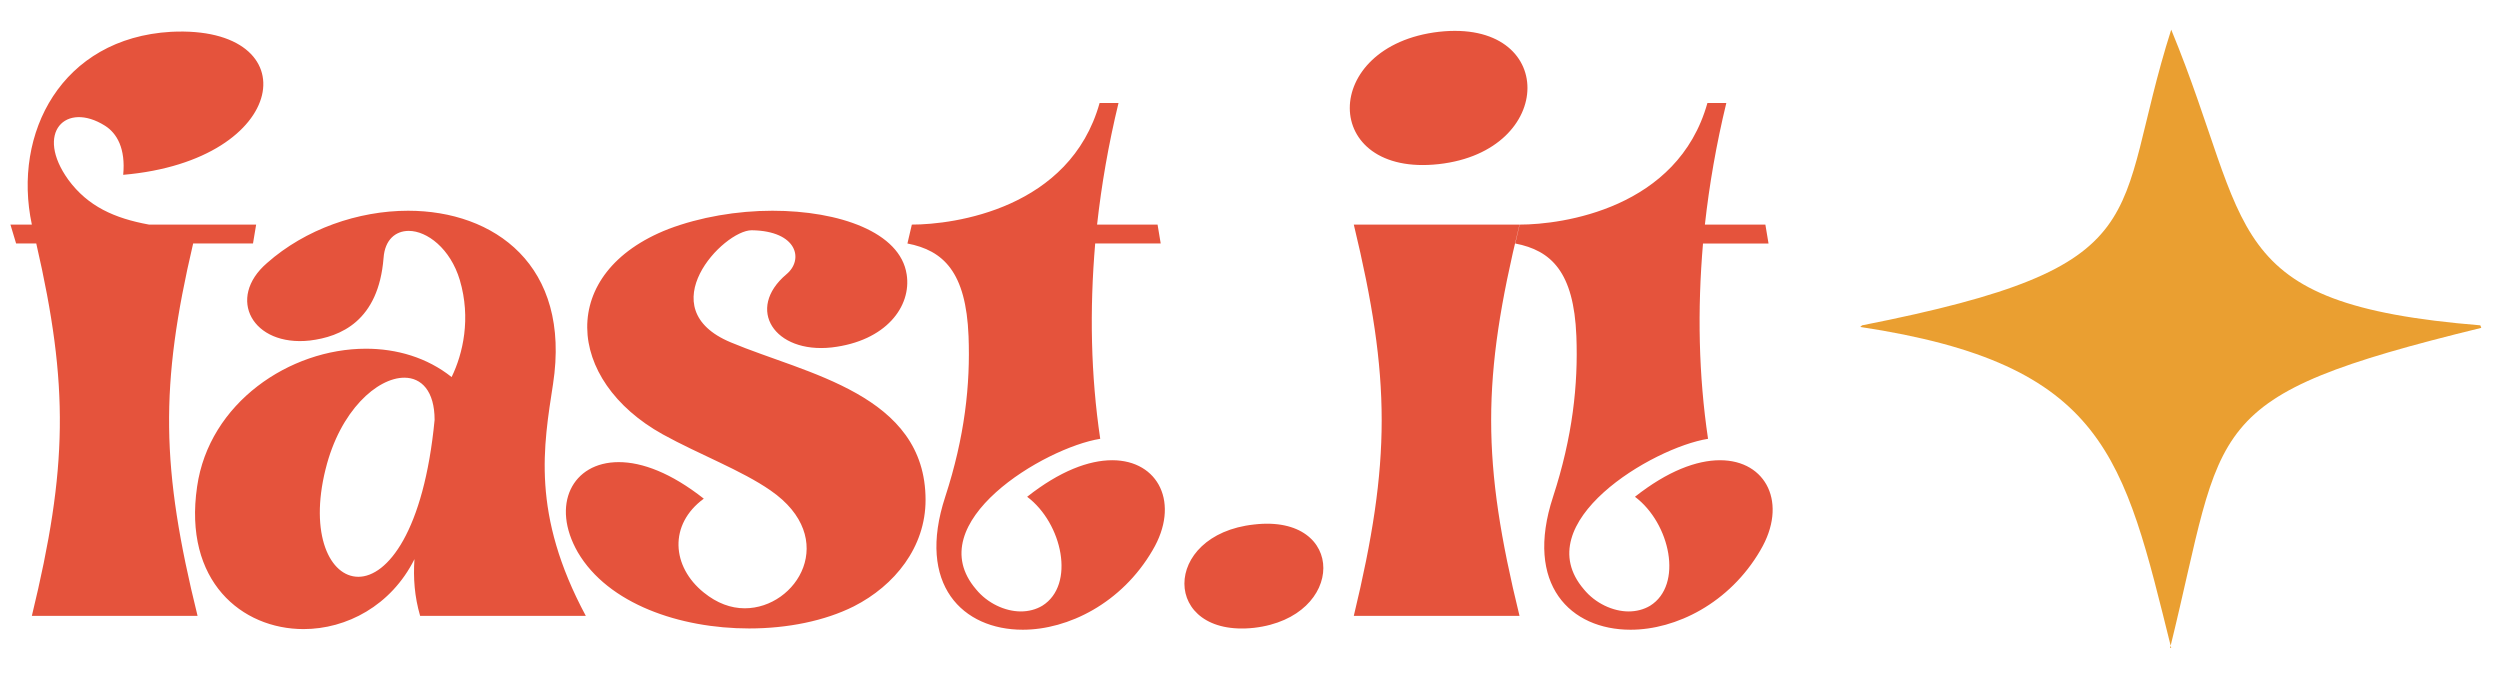 <?xml version="1.0" encoding="UTF-8" standalone="no"?>
<!-- Created with Inkscape (http://www.inkscape.org/) -->

<svg
   version="1.1"
   id="svg1"
   width="186"
   height="52"
   viewBox="0 0 186 52"
   sodipodi:docname="fast_it5.svg"
   xml:space="preserve"
   xmlns:inkscape="http://www.inkscape.org/namespaces/inkscape"
   xmlns:sodipodi="http://sodipodi.sourceforge.net/DTD/sodipodi-0.dtd"
   xmlns="http://www.w3.org/2000/svg"
   xmlns:svg="http://www.w3.org/2000/svg"><defs
     id="defs1" /><sodipodi:namedview
     id="namedview1"
     pagecolor="#505050"
     bordercolor="#ffffff"
     borderopacity="1"
     inkscape:showpageshadow="0"
     inkscape:pageopacity="0"
     inkscape:pagecheckerboard="1"
     inkscape:deskcolor="#505050"
     showgrid="false"><inkscape:page
       x="0"
       y="0"
       width="186"
       height="52"
       id="page2"
       margin="0"
       bleed="0" /></sodipodi:namedview><g
     inkscape:groupmode="layer"
     inkscape:label="Image"
     id="g1"><path
       d="m 2.281,14.596 h 1.5 c 2.438,10.594 2.344,16.688 -0.328,27.703 H 15.781 C 13.062,31.284 12.969,25.19 15.453,14.596 h 4.453 l 0.234,-1.406 h -7.969 c -2.578,-0.469 -4.547,-1.359 -6,-3.328 -2.531,-3.516 -0.188,-5.859 2.719,-4.031 0.891,0.562 1.547,1.688 1.359,3.656 12.469,-1.078 13.875,-11.156 3.562,-10.641 C 5.656,-0.685 2,6.393 3.453,13.19 h -1.594 z m 27.339,1.078 c 0.094,-1.359 0.891,-2.016 1.875,-2.016 1.359,0 3.094,1.312 3.797,3.656 0.844,2.859 0.234,5.484 -0.609,7.219 -1.828,-1.453 -4.078,-2.109 -6.375,-2.109 -5.672,0 -11.672,4.031 -12.562,10.266 -1.031,7.031 3.328,10.594 7.922,10.594 3.188,0 6.516,-1.734 8.25,-5.203 -0.094,1.406 0,2.766 0.422,4.219 H 44.667 c -4.078,-7.594 -3.141,-12.656 -2.438,-17.25 1.359,-8.859 -4.406,-12.891 -10.781,-12.891 -3.703,0 -7.641,1.359 -10.5,3.891 -3.047,2.625 -1.078,6.234 3.188,5.766 2.297,-0.281 5.109,-1.453 5.484,-6.141 z m -4.312,15.703 c 1.078,-4.359 3.844,-6.797 5.859,-6.797 1.266,0 2.25,0.984 2.25,3.141 -0.797,8.297 -3.516,11.672 -5.672,11.672 -2.109,0 -3.656,-3.141 -2.438,-8.016 z M 68.538,16.893 c -0.469,-3.141 -5.016,-4.734 -9.984,-4.734 -2.625,0 -5.391,0.469 -7.734,1.359 -8.297,3.234 -7.688,11.25 -0.422,15.281 2.719,1.5 5.859,2.672 8.016,4.172 5.156,3.562 1.969,8.766 -1.922,8.766 -1.031,0 -2.062,-0.375 -3.047,-1.172 -2.391,-1.922 -2.625,-5.062 0,-6.984 -2.438,-1.922 -4.594,-2.719 -6.328,-2.719 -3.469,0 -5.062,3.188 -3.047,6.703 2.25,3.844 7.594,5.672 12.75,5.672 2.859,0 5.625,-0.562 7.781,-1.641 3.047,-1.547 5.344,-4.406 5.344,-7.922 0,-7.875 -8.906,-9.375 -14.484,-11.719 -6.094,-2.531 -0.562,-8.344 1.547,-8.344 3.422,0.047 3.891,2.203 2.578,3.281 -3.047,2.578 -0.891,5.906 3.375,5.438 4.031,-0.469 5.953,-3.047 5.578,-5.438 z m 18.293,20.531 c 2.062,-3.469 0.469,-6.703 -3,-6.703 -1.734,0 -3.891,0.797 -6.328,2.719 2.625,1.969 3.609,6.562 1.125,8.109 -0.469,0.281 -1.031,0.422 -1.594,0.422 -1.172,0 -2.484,-0.609 -3.328,-1.641 -4.266,-4.969 5.109,-10.547 9.234,-11.203 -0.703,-4.734 -0.797,-9.562 -0.375,-14.531 h 4.875 l -0.234,-1.406 h -4.5 c 0.328,-2.953 0.844,-5.953 1.594,-9.047 h -1.406 C 80.69,12.018 72.065,13.19 68.924,13.19 l -0.328,1.406 c 2.672,0.516 4.359,2.109 4.547,6.891 0.141,3.609 -0.281,7.5 -1.734,11.953 -2.156,6.562 1.312,9.891 5.766,9.891 3.375,0 7.359,-1.969 9.656,-5.906 z m 7.558,5.766 c 6.844,-0.797 6.891,-8.484 0,-7.688 -6.938,0.75 -6.891,8.438 0,7.688 z M 108.134,8.69 c 8.766,-0.984 8.812,-10.828 0,-9.844 -8.859,1.031 -8.813,10.828 0,9.844 z m -6.328,33.609 h 12.328 c -2.812,-11.484 -2.812,-17.625 0,-29.109 h -12.328 c 2.766,11.484 2.766,17.625 0,29.109 z m 30.246,-4.875 c 2.062,-3.469 0.469,-6.703 -3,-6.703 -1.734,0 -3.891,0.797 -6.328,2.719 2.625,1.969 3.609,6.562 1.125,8.109 -0.469,0.281 -1.031,0.422 -1.594,0.422 -1.172,0 -2.484,-0.609 -3.328,-1.641 -4.266,-4.969 5.109,-10.547 9.234,-11.203 -0.703,-4.734 -0.797,-9.562 -0.375,-14.531 h 4.875 l -0.234,-1.406 h -4.5 c 0.328,-2.953 0.844,-5.953 1.594,-9.047 h -1.406 c -2.203,7.875 -10.828,9.047 -13.969,9.047 l -0.328,1.406 c 2.672,0.516 4.359,2.109 4.547,6.891 0.141,3.609 -0.281,7.5 -1.734,11.953 -2.156,6.562 1.312,9.891 5.766,9.891 3.375,0 7.359,-1.969 9.656,-5.906 z"
       id="text1"
       style="font-size:48px;font-family:'Brasika Display - Trial';-inkscape-font-specification:'Brasika Display - Trial';letter-spacing:-1.77px;white-space:pre;fill:#dd1f00;fill-opacity:0.765"
       transform="translate(-1.083,3.52)"
       aria-label="fast.it" /><path
       style="fill:#e58800;fill-opacity:0.808;stroke:none"
       d="m 161.539,2.205 c -4.502,14.149 -0.515,17.563 -23,22 l -0.135,0.12 c 18.293,2.765 19.59,9.637 23.135,23.88 h -0.083 c 4.15,-16.825 2.048,-18.647 23.151,-23.812 l -0.068,-0.188 c -19.519,-1.588 -16.873,-7.146 -23,-22 z"
       id="path11048"
       sodipodi:nodetypes="cccccccc" /></g></svg>
